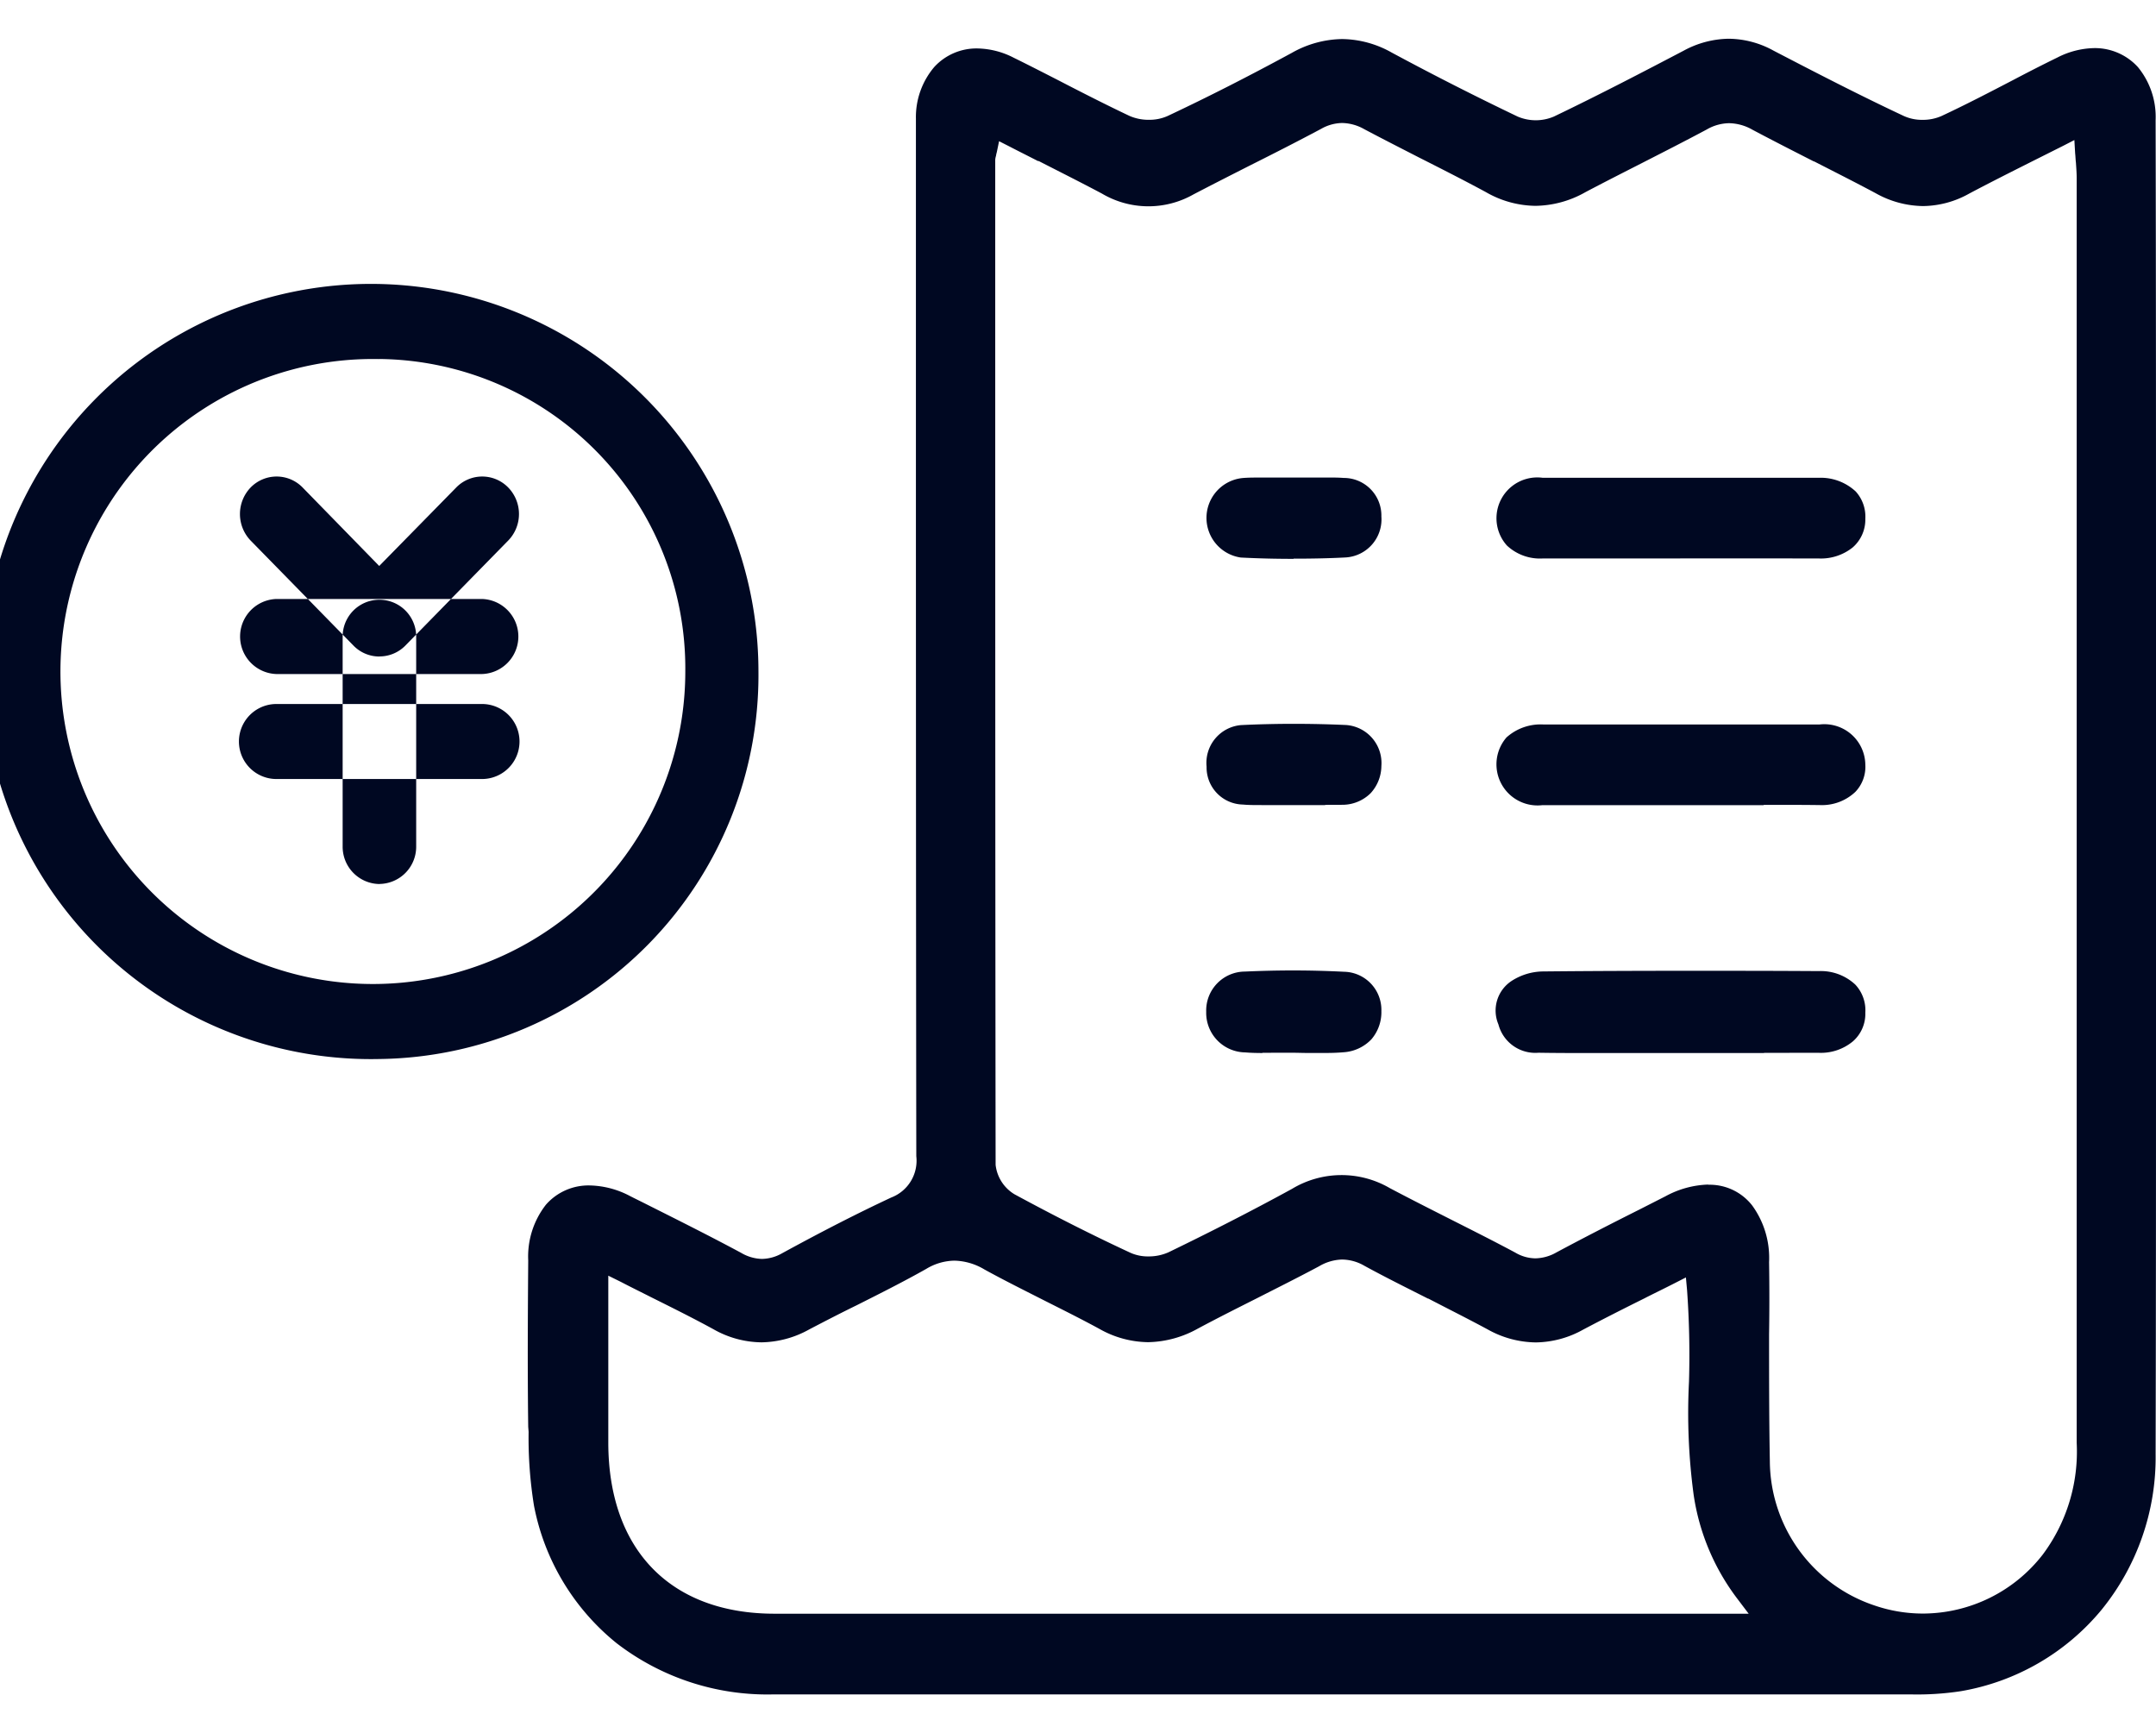<svg xmlns="http://www.w3.org/2000/svg" width="56" height="45" viewBox="0 0 56 45">
  <defs>
    <style>
      .cls-1 {
        fill: #000822;
        fill-rule: evenodd;
      }
    </style>
  </defs>
  <path id="形状_51" data-name="形状 51" class="cls-1" d="M1249.08,921c-4.68,0-8.94,0-13.02,0a6.414,6.414,0,0,1-4.04-1.327,6.05,6.05,0,0,1-2.15-3.574,11.048,11.048,0,0,1-.14-1.917l-0.01-.131c-0.02-1.488-.01-2.994,0-4.321v0a2.184,2.184,0,0,1,.46-1.447,1.468,1.468,0,0,1,1.14-.5,2.327,2.327,0,0,1,1.04.273c0.13,0.067.27,0.134,0.4,0.2,0.82,0.412,1.67.836,2.49,1.277a1.119,1.119,0,0,0,.54.158,1.1,1.1,0,0,0,.53-0.15c1.06-.579,1.96-1.038,2.83-1.445a1.023,1.023,0,0,0,.65-1.073c-0.01-7.365-.01-14.853-0.01-22.1v-4.847a2.008,2.008,0,0,1,.48-1.34,1.487,1.487,0,0,1,1.11-.478,2.124,2.124,0,0,1,.95.241c0.39,0.191.78,0.392,1.16,0.586v0c0.6,0.311,1.23.632,1.85,0.926a1.239,1.239,0,0,0,.5.1,1.157,1.157,0,0,0,.49-0.1c1.05-.494,2.1-1.029,3.22-1.636a2.726,2.726,0,0,1,1.31-.361,2.675,2.675,0,0,1,1.29.352c1.07,0.576,2.17,1.135,3.27,1.661a1.2,1.2,0,0,0,.94,0c1.19-.57,2.36-1.181,3.37-1.71a2.514,2.514,0,0,1,1.17-.311,2.443,2.443,0,0,1,1.16.306c1.08,0.562,2.23,1.156,3.39,1.7a1.142,1.142,0,0,0,.49.1,1.19,1.19,0,0,0,.49-0.1c0.63-.294,1.25-0.617,1.85-0.929,0.38-.2.77-0.4,1.16-0.59a2.175,2.175,0,0,1,.96-0.244,1.511,1.511,0,0,1,1.13.493,2.037,2.037,0,0,1,.46,1.376c0.01,4.3.01,8.676,0.01,12.906v9.73c0,3.936,0,8.006-.01,12.009a6.27,6.27,0,0,1-1.41,4.046,6.064,6.064,0,0,1-3.65,2.107,7.5,7.5,0,0,1-1.31.083C1258.97,921,1253.87,921,1249.08,921Zm-17.28-10.5v3.979c0.01,2.77,1.62,4.425,4.32,4.425h25.3l-0.28-.37a5.867,5.867,0,0,1-1.15-2.723,15.954,15.954,0,0,1-.12-2.935,23.548,23.548,0,0,0-.05-2.372l-0.03-.332-0.29.148c-0.25.128-.51,0.254-0.75,0.375l-0.01.006c-0.56.278-1.08,0.541-1.61,0.821a2.58,2.58,0,0,1-1.24.337,2.607,2.607,0,0,1-1.25-.338c-0.51-.275-1.04-0.54-1.54-0.8h-0.01c-0.54-.273-1.11-0.556-1.65-0.851a1.178,1.178,0,0,0-.58-0.163,1.235,1.235,0,0,0-.6.176c-0.54.289-1.1,0.568-1.63,0.838-0.5.252-1.02,0.513-1.52,0.781a2.744,2.744,0,0,1-1.29.351,2.618,2.618,0,0,1-1.26-.343c-0.47-.256-0.96-0.5-1.43-0.737-0.51-.259-1.05-0.527-1.56-0.808a1.579,1.579,0,0,0-.78-0.229,1.455,1.455,0,0,0-.73.213c-0.59.333-1.21,0.644-1.81,0.946-0.41.2-.82,0.412-1.23,0.626a2.619,2.619,0,0,1-1.24.336,2.571,2.571,0,0,1-1.25-.341c-0.52-.284-1.05-0.548-1.61-0.827-0.25-.127-0.52-0.259-0.79-0.4l-0.33-.163V910.5Zm28.57-2.735a1.4,1.4,0,0,1,1.14.536,2.313,2.313,0,0,1,.44,1.474c0.01,0.624.01,1.259,0,1.873v0c0,1.081,0,2.2.02,3.3a3.976,3.976,0,0,0,2.71,3.739,3.883,3.883,0,0,0,1.27.213,3.95,3.95,0,0,0,3.11-1.534,4.47,4.47,0,0,0,.88-2.9V881.632c0-.133-0.01-0.262-0.02-0.412v0c-0.01-.075-0.01-0.152-0.02-0.238l-0.02-.345-0.3.154-0.78.391c-0.57.287-1.11,0.558-1.65,0.844a2.5,2.5,0,0,1-1.2.325,2.57,2.57,0,0,1-1.23-.333c-0.53-.284-1.08-0.56-1.6-0.827l-0.01,0c-0.52-.265-1.06-0.54-1.59-0.821a1.263,1.263,0,0,0-.61-0.171,1.191,1.191,0,0,0-.58.164c-0.55.294-1.11,0.579-1.65,0.855-0.49.25-1,.508-1.5,0.772a2.694,2.694,0,0,1-1.3.355,2.632,2.632,0,0,1-1.29-.359c-0.58-.313-1.17-0.612-1.74-0.9-0.46-.236-0.94-0.48-1.41-0.729a1.207,1.207,0,0,0-.58-0.163,1.133,1.133,0,0,0-.55.155c-0.62.33-1.25,0.651-1.87,0.961-0.47.239-.96,0.487-1.44,0.738a2.373,2.373,0,0,1-2.38-.022c-0.54-.287-1.08-0.557-1.64-0.844l-0.02,0c-0.24-.124-0.5-0.253-0.75-0.383l-0.26-.132-0.06.289a0.583,0.583,0,0,0-.02.092,0.4,0.4,0,0,0-.02.105v2.294c0,7.8,0,15.869.01,23.8a1.023,1.023,0,0,0,.49.765c1.08,0.585,2.07,1.083,3.02,1.523a1.111,1.111,0,0,0,.46.091,1.255,1.255,0,0,0,.52-0.107c1.05-.508,2.14-1.062,3.21-1.648a2.492,2.492,0,0,1,2.54-.018c0.53,0.28,1.07.553,1.59,0.816,0.55,0.278,1.12.564,1.67,0.859a1.047,1.047,0,0,0,.52.148,1.142,1.142,0,0,0,.55-0.156c0.71-.38,1.43-0.749,2.14-1.105l0.69-.351A2.471,2.471,0,0,1,1260.37,907.76Zm1.45-3.42-1.11,0-1.05,0h-1.14l-0.99,0c-0.61,0-1.11,0-1.57-.008a0.99,0.99,0,0,1-1.04-.736,0.92,0.92,0,0,1,.34-1.127,1.533,1.533,0,0,1,.81-0.248c1.2-.012,2.47-0.017,3.88-0.017,0.99,0,2.03,0,3.29.008a1.309,1.309,0,0,1,.95.351,0.973,0.973,0,0,1,.26.728,0.948,0.948,0,0,1-.32.743,1.3,1.3,0,0,1-.88.3C1262.83,904.338,1262.37,904.34,1261.82,904.34Zm-2.18-12.843c-1.21,0-2.41,0-3.57,0a1.253,1.253,0,0,1-.93-0.337,1.06,1.06,0,0,1,.93-1.758c0.42,0,.87,0,1.42,0h4.32c0.55,0,1.01,0,1.43,0a1.336,1.336,0,0,1,.96.355,0.971,0.971,0,0,1,.25.711,0.956,0.956,0,0,1-.33.744,1.319,1.319,0,0,1-.88.285C1262.01,891.5,1260.8,891.5,1259.64,891.5Zm2.17,6.406h-1.06l-1.07,0h-0.04l-1.07,0h-1.08c-0.56,0-1.01,0-1.43,0a1.067,1.067,0,0,1-.93-1.759,1.327,1.327,0,0,1,.96-0.336l3.63,0c1.22,0,2.41,0,3.54,0a1.065,1.065,0,0,1,1.19,1.04,0.941,0.941,0,0,1-.26.711,1.259,1.259,0,0,1-.91.342C1262.85,897.9,1262.38,897.9,1261.81,897.9Zm-13.02,6.436c-0.18,0-.32-0.005-0.45-0.016a1.027,1.027,0,0,1-1.01-1.055,1.011,1.011,0,0,1,1.01-1.044c0.42-.019.84-0.029,1.25-0.029,0.44,0,.89.012,1.32,0.034a0.99,0.99,0,0,1,.97,1.022,1.08,1.08,0,0,1-.26.733,1.094,1.094,0,0,1-.73.336c-0.15.013-.3,0.018-0.5,0.018-0.13,0-.27,0-0.41,0s-0.28-.006-0.42-0.006h-0.23v0l-0.16,0C1249.04,904.337,1248.91,904.339,1248.79,904.339Zm1.63-6.438c-0.13,0-.27,0-0.4,0l-0.18,0v0h-0.23c-0.14,0-.28,0-0.42,0s-0.27,0-.41,0c-0.19,0-.35,0-0.5-0.014a0.963,0.963,0,0,1-.94-0.983,0.985,0.985,0,0,1,.89-1.08c0.45-.022.91-0.033,1.37-0.033s0.91,0.01,1.37.031a0.991,0.991,0,0,1,.91,1.065,1.056,1.056,0,0,1-.28.706,1.043,1.043,0,0,1-.7.3C1250.75,897.9,1250.6,897.9,1250.42,897.9Zm-0.82-6.394c-0.47,0-.93-0.011-1.37-0.034a1.04,1.04,0,0,1,.05-2.065c0.13-.011.27-0.012,0.38-0.012h0.79V889.4h0.22l0.39,0c0.13,0,.26,0,0.38,0,0.18,0,.32,0,0.46.011a0.976,0.976,0,0,1,.98,1,0.99,0.99,0,0,1-.92,1.064C1250.5,891.5,1250.04,891.507,1249.6,891.507ZM1225.85,904.5a10.065,10.065,0,1,1,9.85-10.063A9.97,9.97,0,0,1,1225.85,904.5Zm0-18.176a8.115,8.115,0,1,0,7.95,8.113A8.035,8.035,0,0,0,1225.85,886.322Zm-2.67,8.179a0.975,0.975,0,0,1,0-1.949h5.34a0.975,0.975,0,0,1,0,1.949h-5.34Zm0,2.726a0.974,0.974,0,0,1,0-1.948h5.34a0.974,0.974,0,0,1,0,1.948h-5.34Zm2.68,2.727a0.968,0.968,0,0,1-.96-0.975v-5.452a0.955,0.955,0,1,1,1.91,0v5.452A0.966,0.966,0,0,1,1225.86,899.954Zm-0.01-5.908a0.935,0.935,0,0,1-.67-0.285l-2.67-2.726a0.994,0.994,0,0,1,0-1.378,0.942,0.942,0,0,1,1.35,0l1.99,2.038,2-2.038a0.942,0.942,0,0,1,1.35,0,0.988,0.988,0,0,1,0,1.378l-2.67,2.726A0.941,0.941,0,0,1,1225.85,894.046Z" transform="translate(-1216 -877)"/>
</svg>
